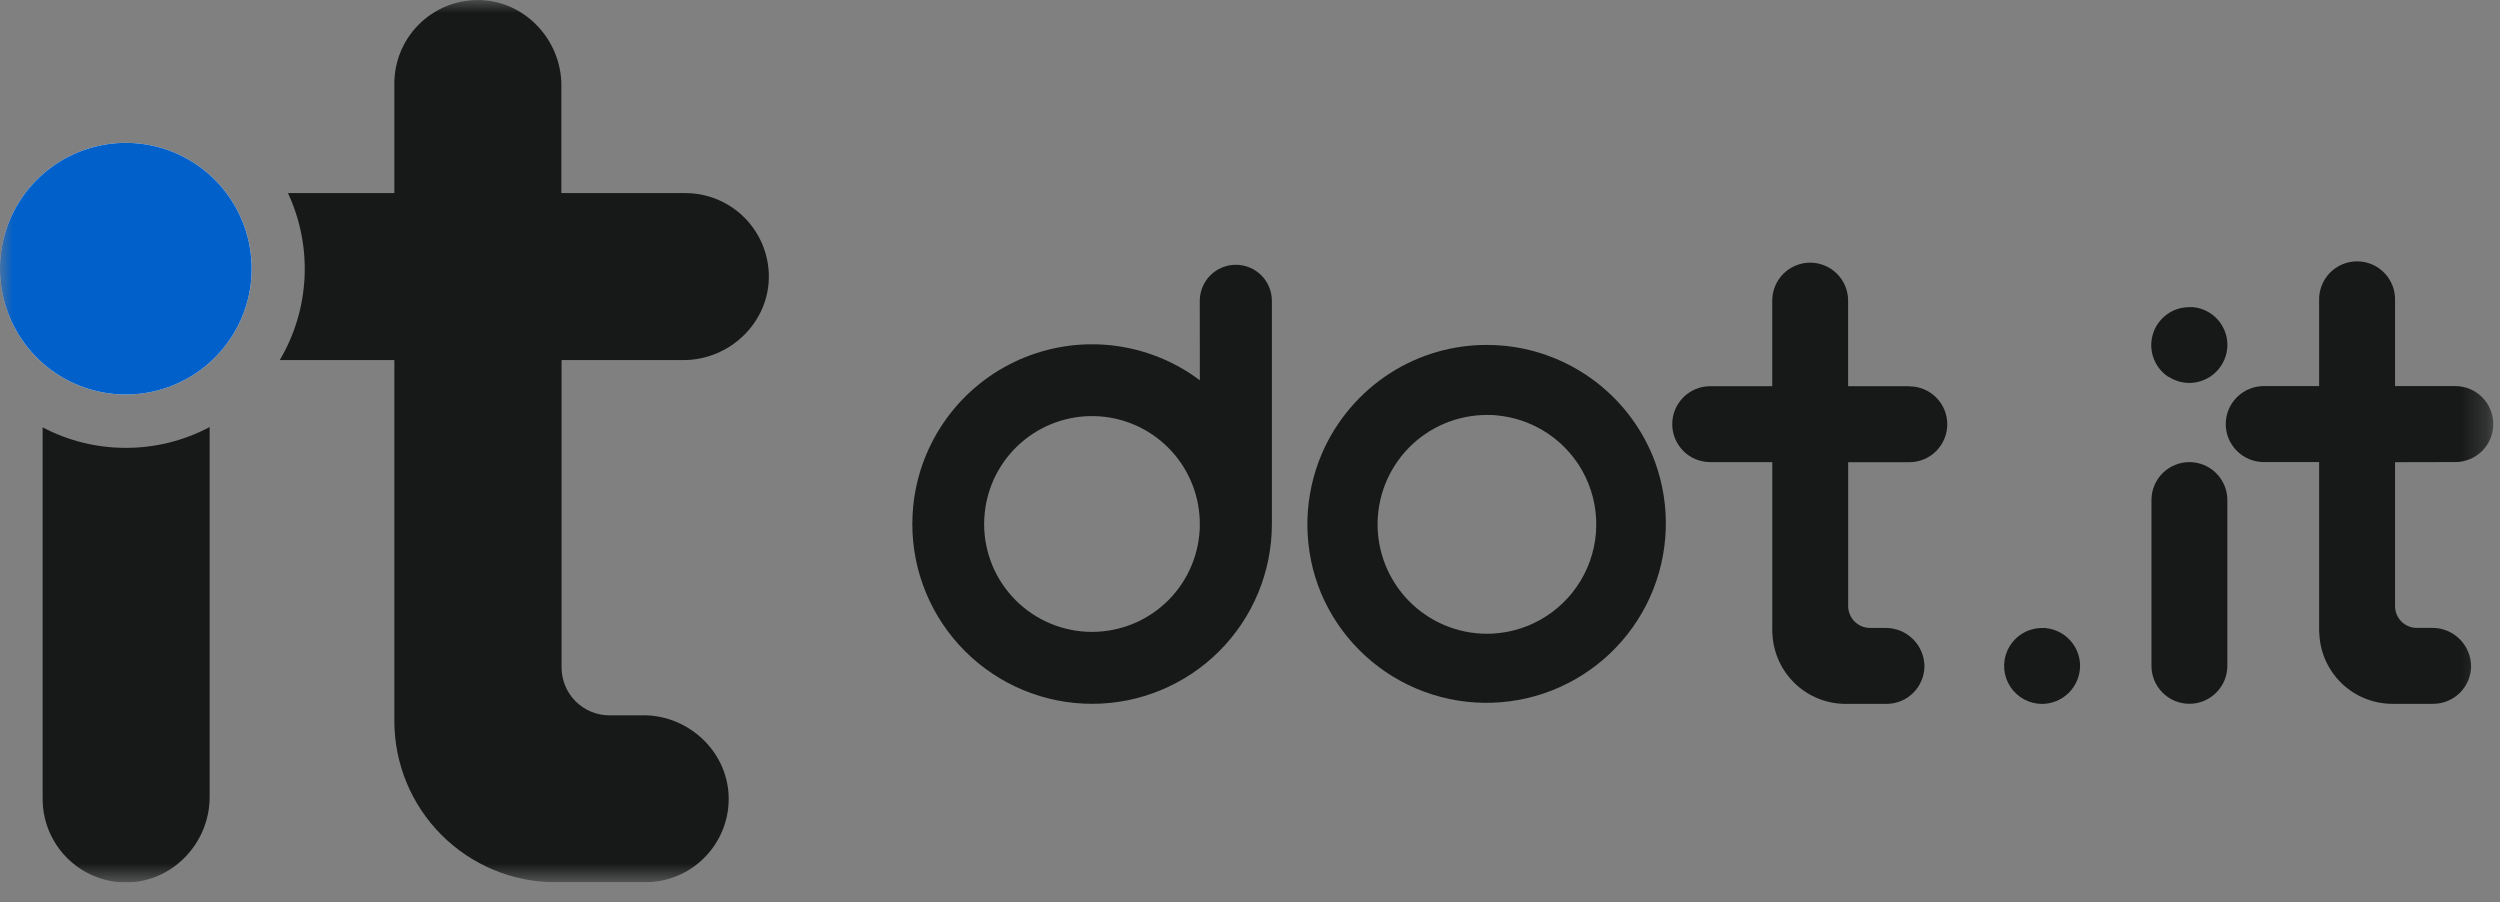 <svg width="97" height="35" viewBox="0 0 97 35" fill="none" xmlns="http://www.w3.org/2000/svg">
<rect x="0" y="0" width="97" height="35" fill="#808080" stroke="none"/>
<g clip-path="url(#clip0_5009_4259)">
<mask id="mask0_5009_4259" style="mask-type:luminance" maskUnits="userSpaceOnUse" x="0" y="0" width="97" height="35">
<path d="M96.74 0H0V34.235H96.74V0Z" fill="white"/>
</mask>
<g mask="url(#mask0_5009_4259)">
<path d="M4.883 17.377C6.016 17.379 7.133 17.102 8.134 16.57V30.926C8.134 32.741 6.648 34.272 4.831 34.238C3.983 34.222 3.175 33.873 2.581 33.267C1.987 32.662 1.654 31.847 1.654 30.999V16.581C2.649 17.105 3.758 17.379 4.883 17.377Z" fill="#171818"/>
<path d="M9.765 10.43C9.765 11.092 9.63 11.748 9.367 12.357C9.105 12.966 8.721 13.514 8.239 13.969C8.202 14.004 8.166 14.039 8.127 14.073C7.293 14.816 6.228 15.25 5.112 15.302C3.996 15.355 2.895 15.023 1.994 14.362C1.093 13.7 0.446 12.75 0.161 11.67C-0.124 10.589 -0.029 9.444 0.429 8.424C0.887 7.405 1.681 6.574 2.678 6.069C3.675 5.564 4.815 5.417 5.908 5.652C7 5.887 7.979 6.489 8.681 7.358C9.383 8.228 9.765 9.312 9.765 10.43Z" fill="white"/>
<path d="M9.765 10.43C9.765 11.092 9.63 11.748 9.367 12.357C9.105 12.966 8.721 13.514 8.239 13.969C8.202 14.004 8.166 14.039 8.127 14.073C7.293 14.816 6.228 15.25 5.112 15.302C3.996 15.355 2.895 15.023 1.994 14.362C1.093 13.7 0.446 12.75 0.161 11.67C-0.124 10.589 -0.029 9.444 0.429 8.424C0.887 7.405 1.681 6.574 2.678 6.069C3.675 5.564 4.815 5.417 5.908 5.652C7 5.887 7.979 6.489 8.681 7.358C9.383 8.228 9.765 9.312 9.765 10.43Z" fill="#0160C9"/>
<path d="M24.967 27.756H23.649C23.155 27.756 22.682 27.56 22.333 27.212C21.985 26.863 21.789 26.39 21.789 25.896V13.971H26.518C28.335 13.971 29.866 12.485 29.831 10.67C29.814 9.821 29.465 9.012 28.859 8.418C28.252 7.823 27.436 7.491 26.587 7.492H21.781V3.313C21.781 1.497 20.292 -0.033 18.48 0.001C17.631 0.017 16.823 0.366 16.228 0.972C15.634 1.577 15.301 2.392 15.301 3.241V7.492H11.173C11.651 8.516 11.871 9.642 11.816 10.771C11.761 11.9 11.431 12.998 10.855 13.971H15.301V27.976C15.301 29.635 15.96 31.226 17.134 32.399C17.714 32.98 18.404 33.441 19.163 33.755C19.922 34.069 20.735 34.231 21.557 34.231H25.034C25.882 34.231 26.697 33.899 27.302 33.305C27.908 32.711 28.257 31.903 28.273 31.055C28.306 29.239 26.776 27.752 24.961 27.752" fill="#171818"/>
<path d="M46.554 14.755C45.565 14.012 44.396 13.546 43.168 13.404C41.939 13.263 40.695 13.451 39.562 13.949C38.43 14.447 37.451 15.237 36.725 16.238C35.999 17.24 35.553 18.416 35.432 19.647C35.411 19.875 35.398 20.105 35.398 20.332C35.398 22.183 36.133 23.957 37.442 25.265C38.75 26.573 40.524 27.308 42.374 27.308C44.224 27.308 45.998 26.573 47.306 25.265C48.614 23.957 49.349 22.183 49.349 20.332V11.672C49.349 11.302 49.202 10.946 48.94 10.683C48.677 10.421 48.322 10.273 47.95 10.273C47.579 10.273 47.224 10.421 46.961 10.683C46.699 10.946 46.551 11.302 46.551 11.672L46.554 14.755ZM46.554 20.332C46.554 21.442 46.114 22.507 45.329 23.292C44.544 24.076 43.479 24.517 42.369 24.517C41.259 24.517 40.195 24.076 39.41 23.292C38.625 22.507 38.184 21.442 38.184 20.332C38.184 20.195 38.192 20.056 38.206 19.919C38.309 18.863 38.81 17.887 39.607 17.186C40.403 16.486 41.436 16.114 42.496 16.146C43.556 16.178 44.565 16.612 45.317 17.359C46.07 18.107 46.51 19.112 46.55 20.172C46.55 20.224 46.55 20.279 46.55 20.332" fill="#171818"/>
<path d="M64.218 17.93C63.765 16.705 62.976 15.633 61.943 14.835C60.909 14.037 59.673 13.546 58.373 13.416C58.146 13.394 57.917 13.383 57.688 13.383C56.358 13.381 55.055 13.762 53.935 14.48C52.766 15.231 51.847 16.313 51.294 17.588C51.245 17.701 51.2 17.814 51.158 17.93C50.553 19.57 50.585 21.377 51.248 22.995C51.95 24.672 53.28 26.008 54.953 26.717C56.627 27.427 58.512 27.454 60.205 26.793C61.898 26.131 63.266 24.834 64.016 23.178C64.765 21.522 64.837 19.638 64.217 17.93M57.891 24.585C57.326 24.611 56.762 24.524 56.231 24.329C55.701 24.134 55.214 23.835 54.801 23.45C54.387 23.064 54.055 22.6 53.823 22.085C53.591 21.569 53.465 21.012 53.451 20.447C53.437 19.882 53.537 19.319 53.743 18.793C53.95 18.267 54.26 17.787 54.654 17.382C55.049 16.977 55.52 16.655 56.041 16.435C56.562 16.215 57.121 16.101 57.687 16.1C57.827 16.1 57.968 16.1 58.105 16.12C58.718 16.18 59.312 16.373 59.843 16.686C60.374 16.998 60.831 17.422 61.182 17.93C61.208 17.965 61.231 18.001 61.254 18.036C61.659 18.663 61.892 19.385 61.93 20.13C61.968 20.875 61.808 21.617 61.468 22.28C61.128 22.944 60.618 23.507 59.992 23.911C59.365 24.316 58.642 24.548 57.897 24.585" fill="#171818"/>
<path d="M74.082 14.985H71.707V11.664C71.707 11.273 71.552 10.899 71.276 10.623C71 10.347 70.626 10.191 70.235 10.191C69.844 10.191 69.47 10.347 69.194 10.623C68.918 10.899 68.763 11.273 68.763 11.664V14.985H66.355C65.965 14.985 65.59 15.14 65.314 15.416C65.038 15.693 64.883 16.067 64.883 16.457C64.883 16.848 65.038 17.222 65.314 17.498C65.59 17.775 65.965 17.93 66.355 17.93H68.764V24.47C68.764 24.524 68.764 24.576 68.772 24.623C68.812 25.349 69.13 26.033 69.658 26.533C70.187 27.033 70.887 27.311 71.615 27.311H73.195C73.581 27.311 73.951 27.16 74.226 26.89C74.502 26.619 74.661 26.252 74.669 25.866C74.669 25.669 74.63 25.473 74.555 25.29C74.478 25.107 74.368 24.941 74.227 24.802C74.087 24.662 73.921 24.552 73.738 24.476C73.555 24.401 73.359 24.363 73.162 24.364H72.559C72.334 24.364 72.119 24.275 71.959 24.116C71.8 23.958 71.71 23.743 71.709 23.518V17.934H74.082C74.472 17.934 74.846 17.779 75.122 17.503C75.398 17.227 75.554 16.852 75.554 16.462C75.554 16.269 75.515 16.077 75.442 15.899C75.368 15.72 75.259 15.558 75.122 15.421C74.986 15.284 74.823 15.176 74.644 15.102C74.466 15.028 74.275 14.99 74.082 14.99" fill="#171818"/>
<path d="M84.14 14.615C84.378 14.773 84.657 14.857 84.943 14.858C85.335 14.857 85.71 14.702 85.988 14.425C86.265 14.149 86.421 13.774 86.423 13.383C86.423 13.017 86.287 12.665 86.042 12.394C85.796 12.123 85.458 11.954 85.095 11.918C85.048 11.918 84.998 11.918 84.942 11.918C84.66 11.918 84.384 11.998 84.147 12.15C83.901 12.309 83.706 12.538 83.589 12.807C83.452 13.126 83.431 13.482 83.531 13.814C83.63 14.146 83.843 14.432 84.132 14.623" fill="#171818"/>
<path d="M79.378 24.367C79.33 24.367 79.281 24.367 79.232 24.367C78.951 24.367 78.675 24.447 78.438 24.599C78.191 24.759 77.997 24.987 77.879 25.257C77.783 25.48 77.745 25.724 77.765 25.967C77.787 26.209 77.868 26.442 78.001 26.646C78.135 26.849 78.317 27.017 78.53 27.133C78.744 27.249 78.983 27.311 79.227 27.312C79.618 27.311 79.993 27.155 80.271 26.879C80.547 26.603 80.704 26.228 80.707 25.836C80.707 25.471 80.57 25.118 80.324 24.848C80.079 24.577 79.742 24.407 79.378 24.372" fill="#171818"/>
<path d="M84.949 17.93C84.558 17.93 84.183 18.085 83.907 18.361C83.631 18.637 83.477 19.012 83.477 19.402V25.834C83.477 26.225 83.631 26.599 83.907 26.875C84.183 27.152 84.558 27.307 84.949 27.307C85.339 27.307 85.713 27.152 85.989 26.875C86.266 26.599 86.421 26.225 86.421 25.834V19.402C86.421 19.209 86.383 19.017 86.309 18.839C86.235 18.66 86.126 18.498 85.989 18.361C85.853 18.224 85.69 18.116 85.512 18.042C85.333 17.968 85.142 17.93 84.949 17.93Z" fill="#171818"/>
<path d="M95.266 17.928C95.656 17.928 96.031 17.773 96.308 17.496C96.584 17.22 96.739 16.845 96.739 16.454C96.739 16.063 96.584 15.688 96.308 15.412C96.031 15.136 95.656 14.98 95.266 14.98H92.928V11.662C92.934 11.464 92.901 11.268 92.83 11.084C92.758 10.899 92.651 10.731 92.514 10.589C92.376 10.447 92.212 10.334 92.03 10.257C91.848 10.18 91.652 10.141 91.455 10.141C91.257 10.141 91.062 10.18 90.88 10.257C90.698 10.334 90.533 10.447 90.396 10.589C90.259 10.731 90.151 10.899 90.08 11.084C90.009 11.268 89.975 11.464 89.982 11.662V14.98H87.834C87.443 14.98 87.068 15.136 86.792 15.412C86.515 15.688 86.359 16.063 86.359 16.454C86.359 16.845 86.515 17.22 86.792 17.496C87.068 17.773 87.443 17.928 87.834 17.928H89.982V24.469C89.982 24.52 89.985 24.57 89.991 24.621C90.03 25.346 90.346 26.029 90.873 26.529C91.4 27.029 92.098 27.308 92.824 27.309H94.405C94.79 27.309 95.161 27.158 95.437 26.888C95.712 26.618 95.87 26.25 95.879 25.865C95.879 25.667 95.84 25.471 95.764 25.288C95.689 25.105 95.577 24.939 95.437 24.8C95.297 24.66 95.131 24.55 94.948 24.474C94.765 24.399 94.569 24.361 94.371 24.362H93.77C93.659 24.362 93.549 24.34 93.447 24.297C93.345 24.255 93.252 24.193 93.174 24.114C93.095 24.035 93.033 23.942 92.991 23.84C92.949 23.737 92.928 23.627 92.928 23.517V17.933L95.266 17.928Z" fill="#171818"/>
</g>
</g>
<defs>
<clipPath id="clip0_5009_4259">
<rect width="97" height="34.235" fill="white"/>
</clipPath>
</defs>
</svg>

